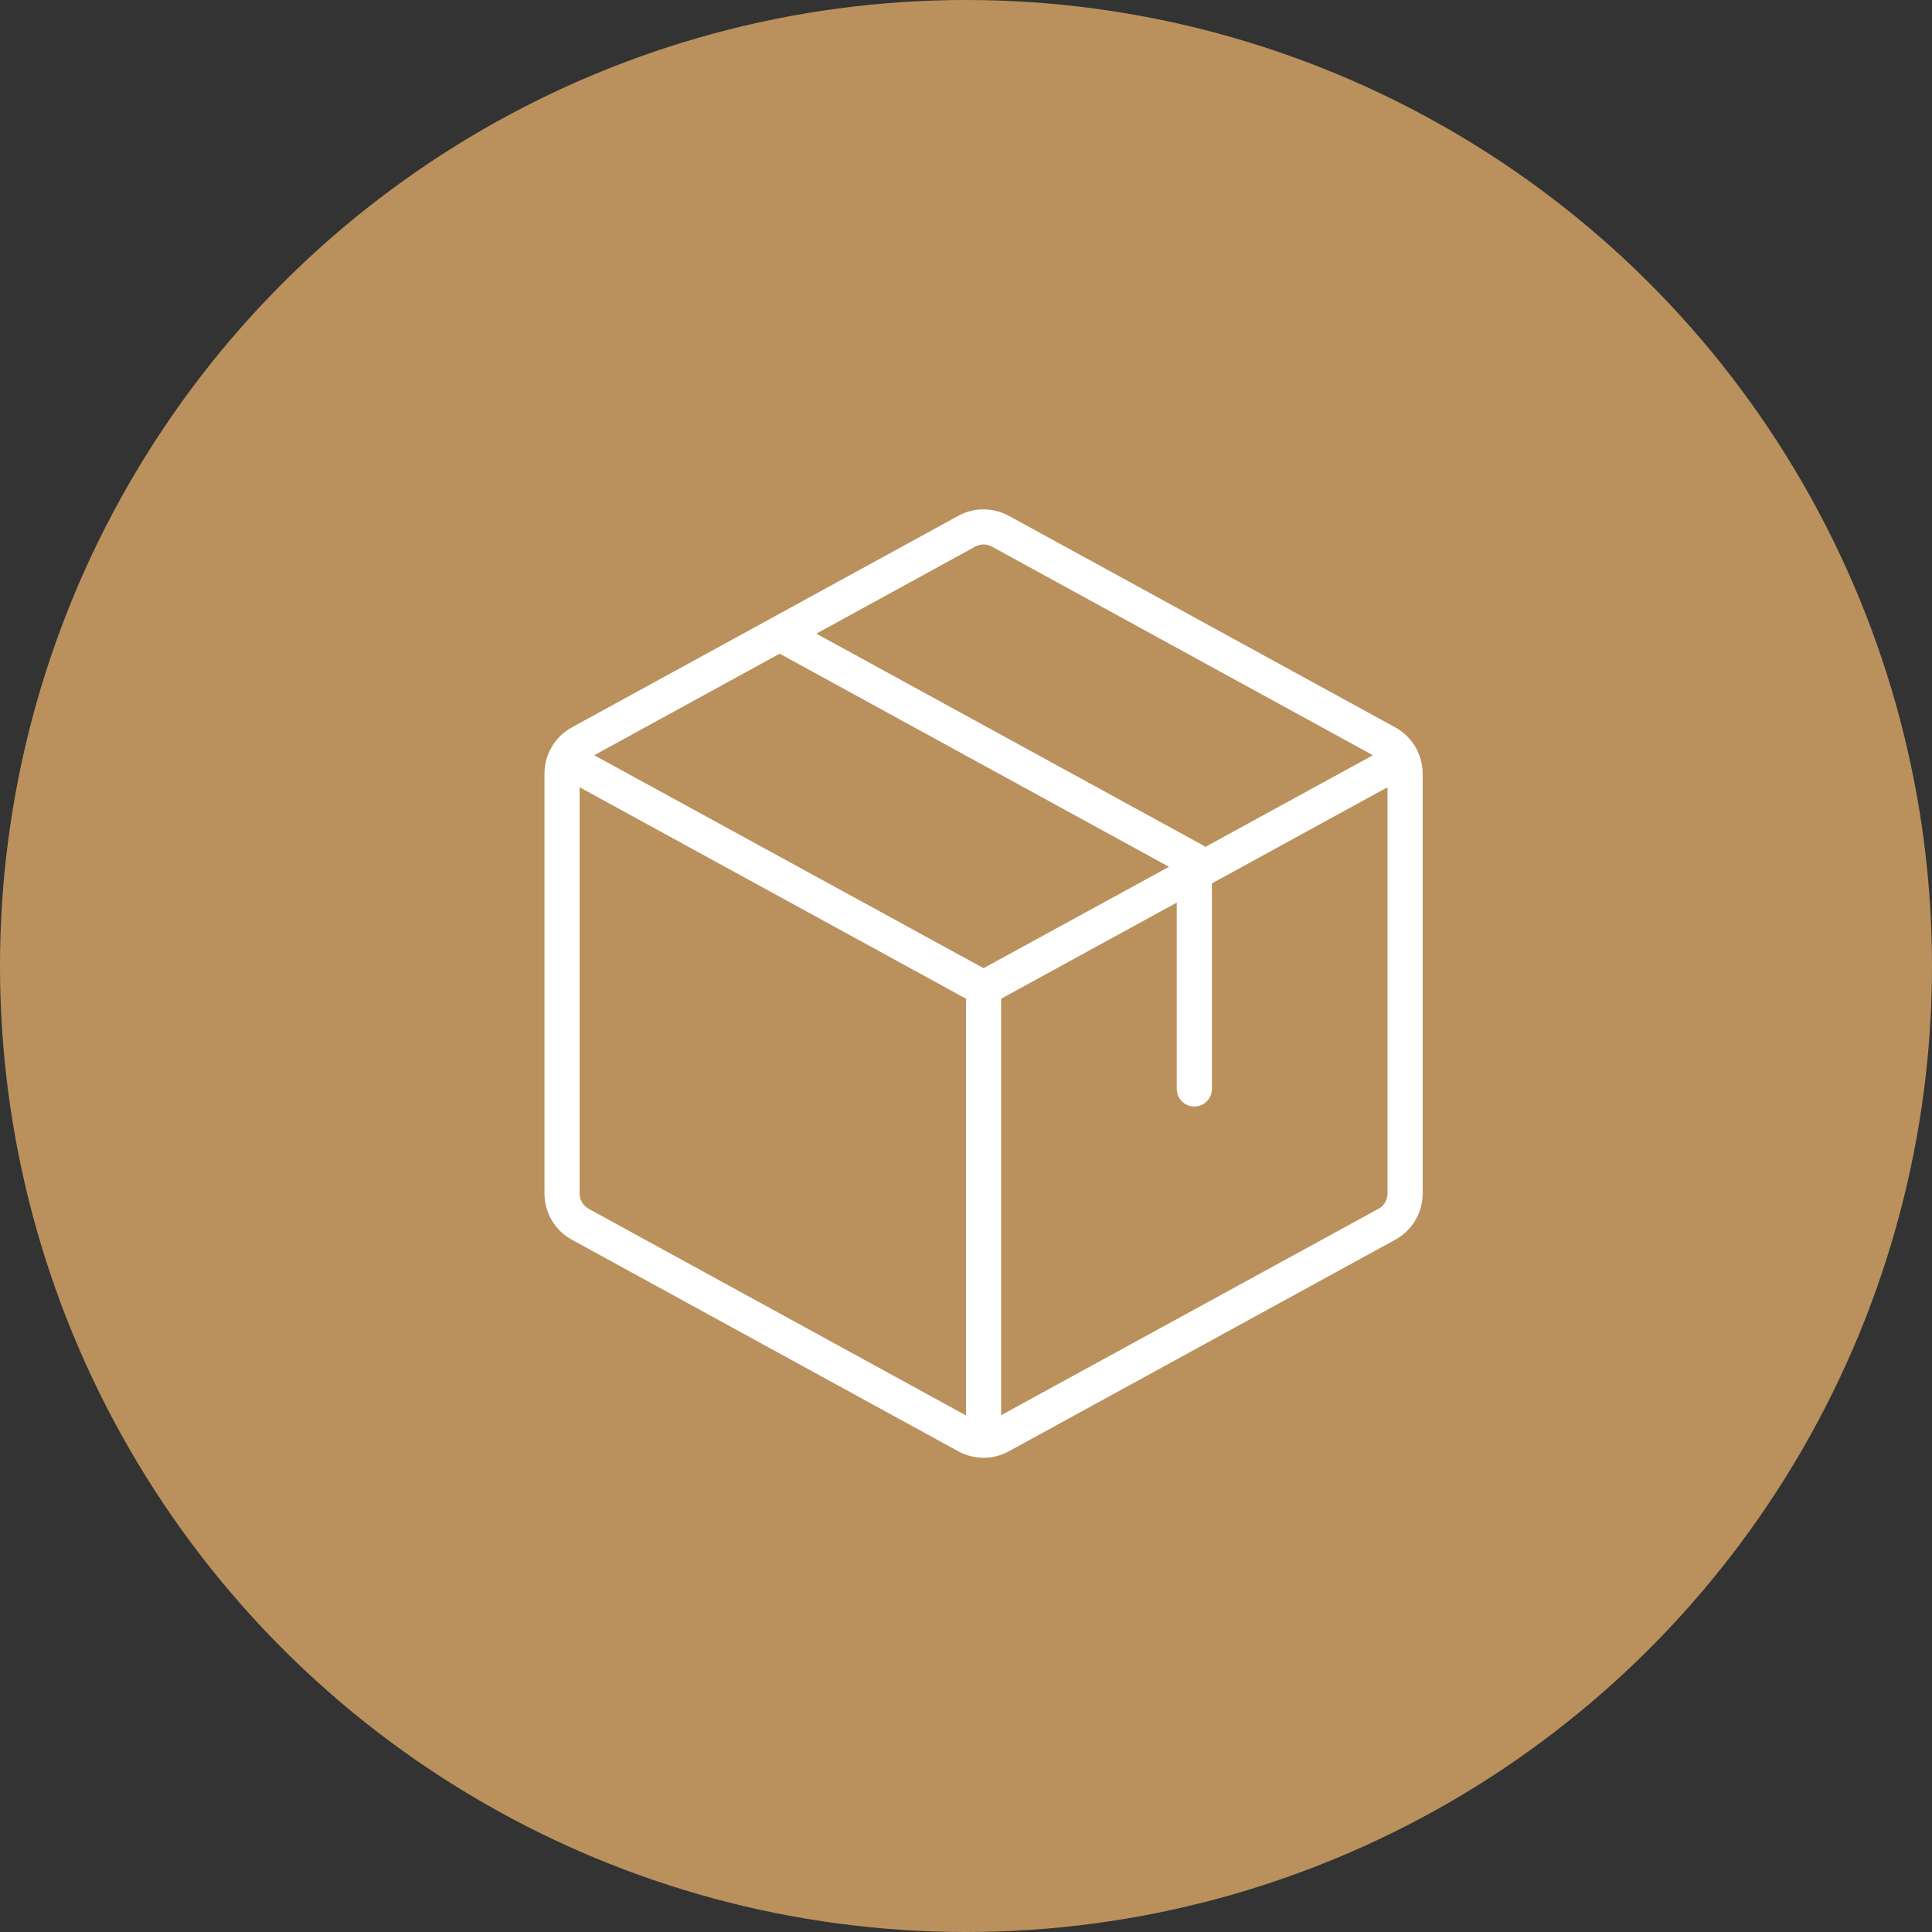<svg width="55" height="55" viewBox="0 0 55 55" fill="none" xmlns="http://www.w3.org/2000/svg">
<rect x="0" y="0" width="55" height="55" fill="#333333" stroke="none"/>
<circle cx="27.5" cy="27.5" r="27.5" transform="rotate(-90 27.5 27.5)" fill="#BA915D"/>
<path d="M39.72 20.707L28.72 14.685C28.499 14.564 28.252 14.501 28 14.501C27.748 14.501 27.501 14.564 27.28 14.685L16.28 20.707C16.044 20.837 15.847 21.027 15.71 21.258C15.573 21.489 15.5 21.753 15.5 22.023V33.977C15.5 34.246 15.573 34.511 15.71 34.742C15.847 34.973 16.044 35.163 16.28 35.292L27.28 41.315C27.501 41.436 27.748 41.5 28 41.5C28.252 41.5 28.499 41.436 28.72 41.315L39.72 35.292C39.956 35.163 40.153 34.973 40.29 34.742C40.427 34.511 40.5 34.246 40.5 33.977V22.023C40.5 21.753 40.427 21.489 40.29 21.258C40.153 21.027 39.956 20.837 39.72 20.707ZM27.76 15.562C27.833 15.522 27.916 15.5 28 15.5C28.084 15.5 28.167 15.522 28.24 15.562L39.084 21.5L34.312 24.111C34.29 24.093 34.266 24.076 34.24 24.061L23.24 18.039L27.76 15.562ZM28 27.562L16.916 21.5L22.195 18.609L33.279 24.676L28 27.562ZM16.76 34.413C16.681 34.37 16.616 34.306 16.57 34.229C16.524 34.152 16.5 34.065 16.5 33.975V22.411L27.5 28.431V40.295L16.76 34.413ZM39.24 34.413L28.5 40.288V28.431L33.5 25.695V31C33.5 31.133 33.553 31.26 33.646 31.354C33.74 31.447 33.867 31.5 34 31.5C34.133 31.5 34.26 31.447 34.354 31.354C34.447 31.26 34.5 31.133 34.5 31V25.148L39.5 22.411V33.977C39.5 34.067 39.476 34.155 39.43 34.232C39.384 34.309 39.319 34.372 39.24 34.415V34.413Z" fill="white"/>
</svg>
